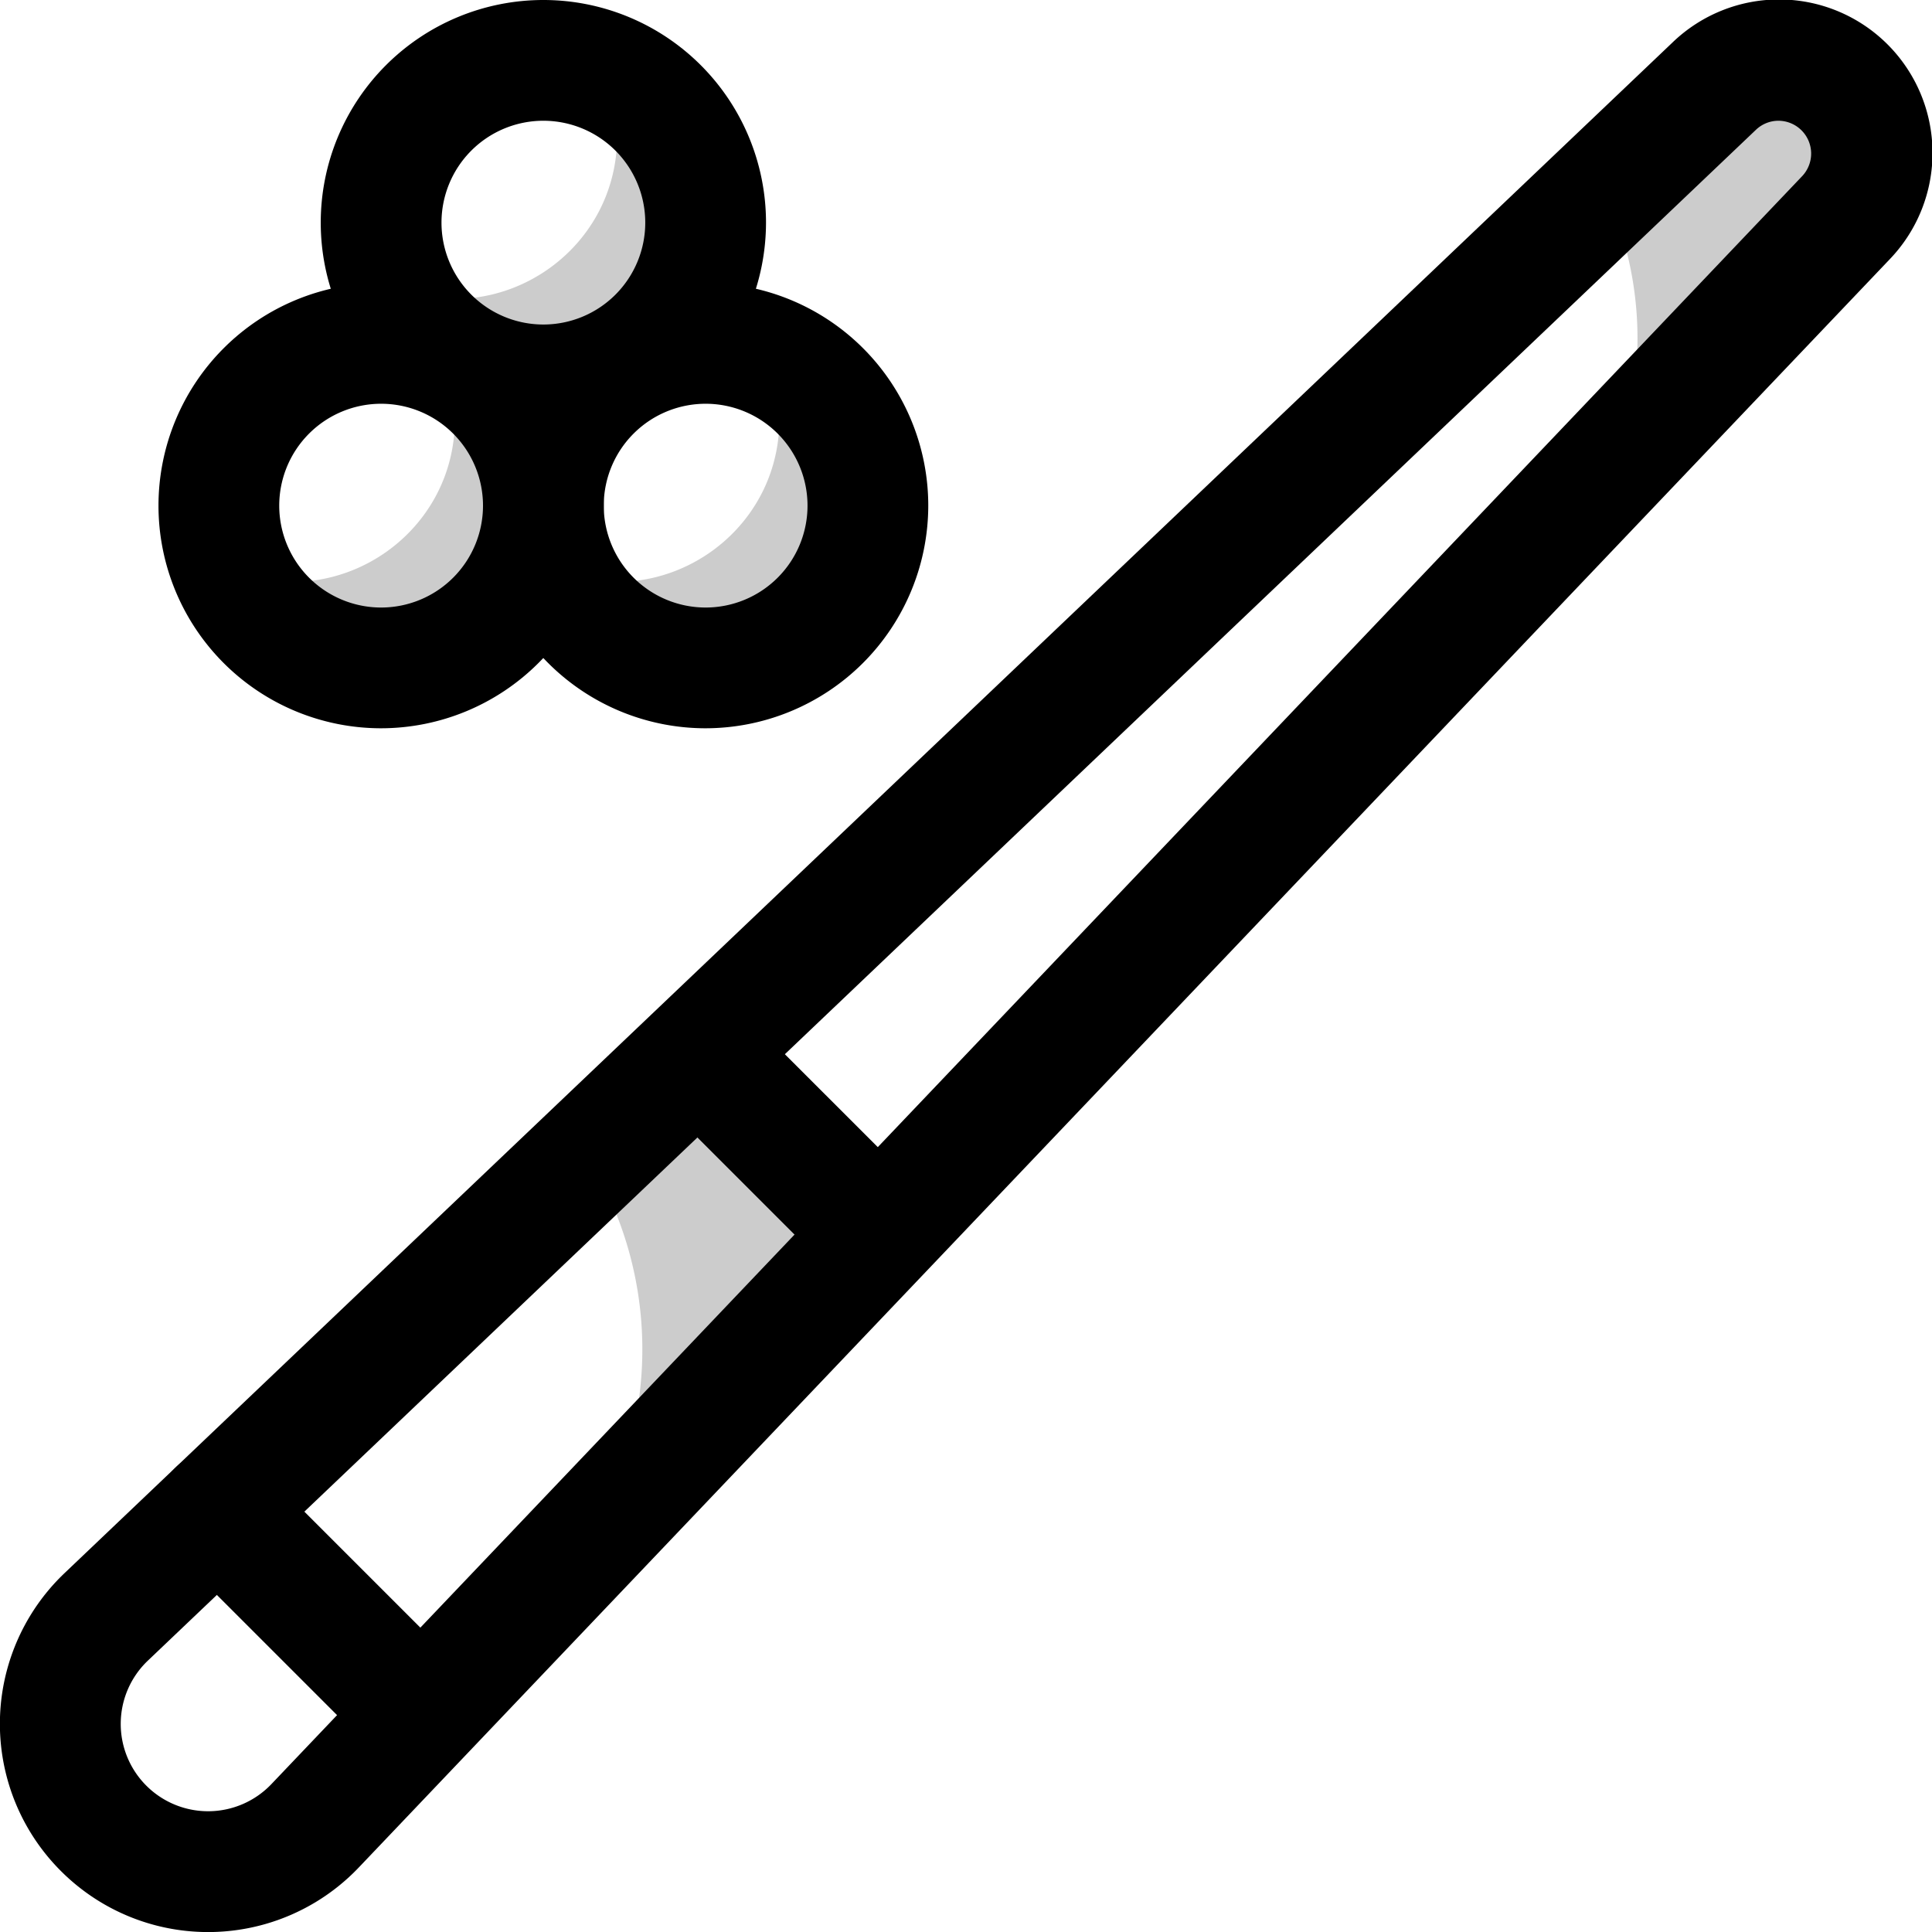 <?xml version="1.0" encoding="UTF-8"?> <svg xmlns="http://www.w3.org/2000/svg" viewBox="0 0 512 512"><defs><style>.cls-1{opacity:0.2;}</style></defs><title>Billiard</title><g id="Billiard"><path d="M187,193a59,59,0,1,1,59-59A59.07,59.07,0,0,1,187,193Zm0-86a27,27,0,1,0,27,27A27,27,0,0,0,187,107Z"></path><path d="M101,193a59,59,0,1,1,59-59A59.07,59.07,0,0,1,101,193Zm0-86a27,27,0,1,0,27,27A27,27,0,0,0,101,107Z"></path><path d="M144,118a59,59,0,1,1,59-59A59.07,59.07,0,0,1,144,118Zm0-86a27,27,0,1,0,27,27A27,27,0,0,0,144,32Z"></path><g class="cls-1"><path d="M144,134a43,43,0,0,1-82.46,17.11c28.07,11.25,59-9.41,59-39.93A42.79,42.79,0,0,0,117,94.07,43,43,0,0,1,144,134Z"></path></g><g class="cls-1"><path d="M230,134a43,43,0,0,1-82.46,17.11c28.07,11.25,59-9.41,59-39.93A42.79,42.79,0,0,0,203,94.07,43,43,0,0,1,230,134Z"></path></g><g class="cls-1"><path d="M187,59a43,43,0,0,1-82.46,17.11c28.07,11.25,59-9.41,59-39.93A42.79,42.79,0,0,0,160,19.07,43,43,0,0,1,187,59Z"></path></g><path d="M16.15,495.85h0a55.13,55.13,0,0,1,1-79L443.28,11.21a40.67,40.67,0,0,1,57.5,57.51L95.1,494.88A55.13,55.13,0,0,1,16.15,495.85ZM471.33,32a8.65,8.65,0,0,0-6,2.41L39.19,440.08a23.14,23.14,0,0,0-.41,33.14h0a23.16,23.16,0,0,0,33.14-.41L477.61,46.66A8.7,8.7,0,0,0,471.33,32Z"></path><path d="M100.36,465.56,46.44,411.64A16,16,0,0,1,69.06,389L123,442.94a16,16,0,0,1-22.62,22.62Z"></path><path d="M221.6,338.22,173.78,290.4a16,16,0,0,1,22.62-22.62l47.82,47.82a16,16,0,0,1-22.62,22.62Z"></path><g class="cls-1"><path d="M156.65,407a96.68,96.68,0,0,0-.78-100.1l29.22-27.82,47.82,47.82Z"></path></g><g class="cls-1"><path d="M489.2,57.69l-60.88,64a93.66,93.66,0,0,0-3-71.28L454.31,22.8A24.68,24.68,0,0,1,489.2,57.69Z"></path></g></g></svg> 